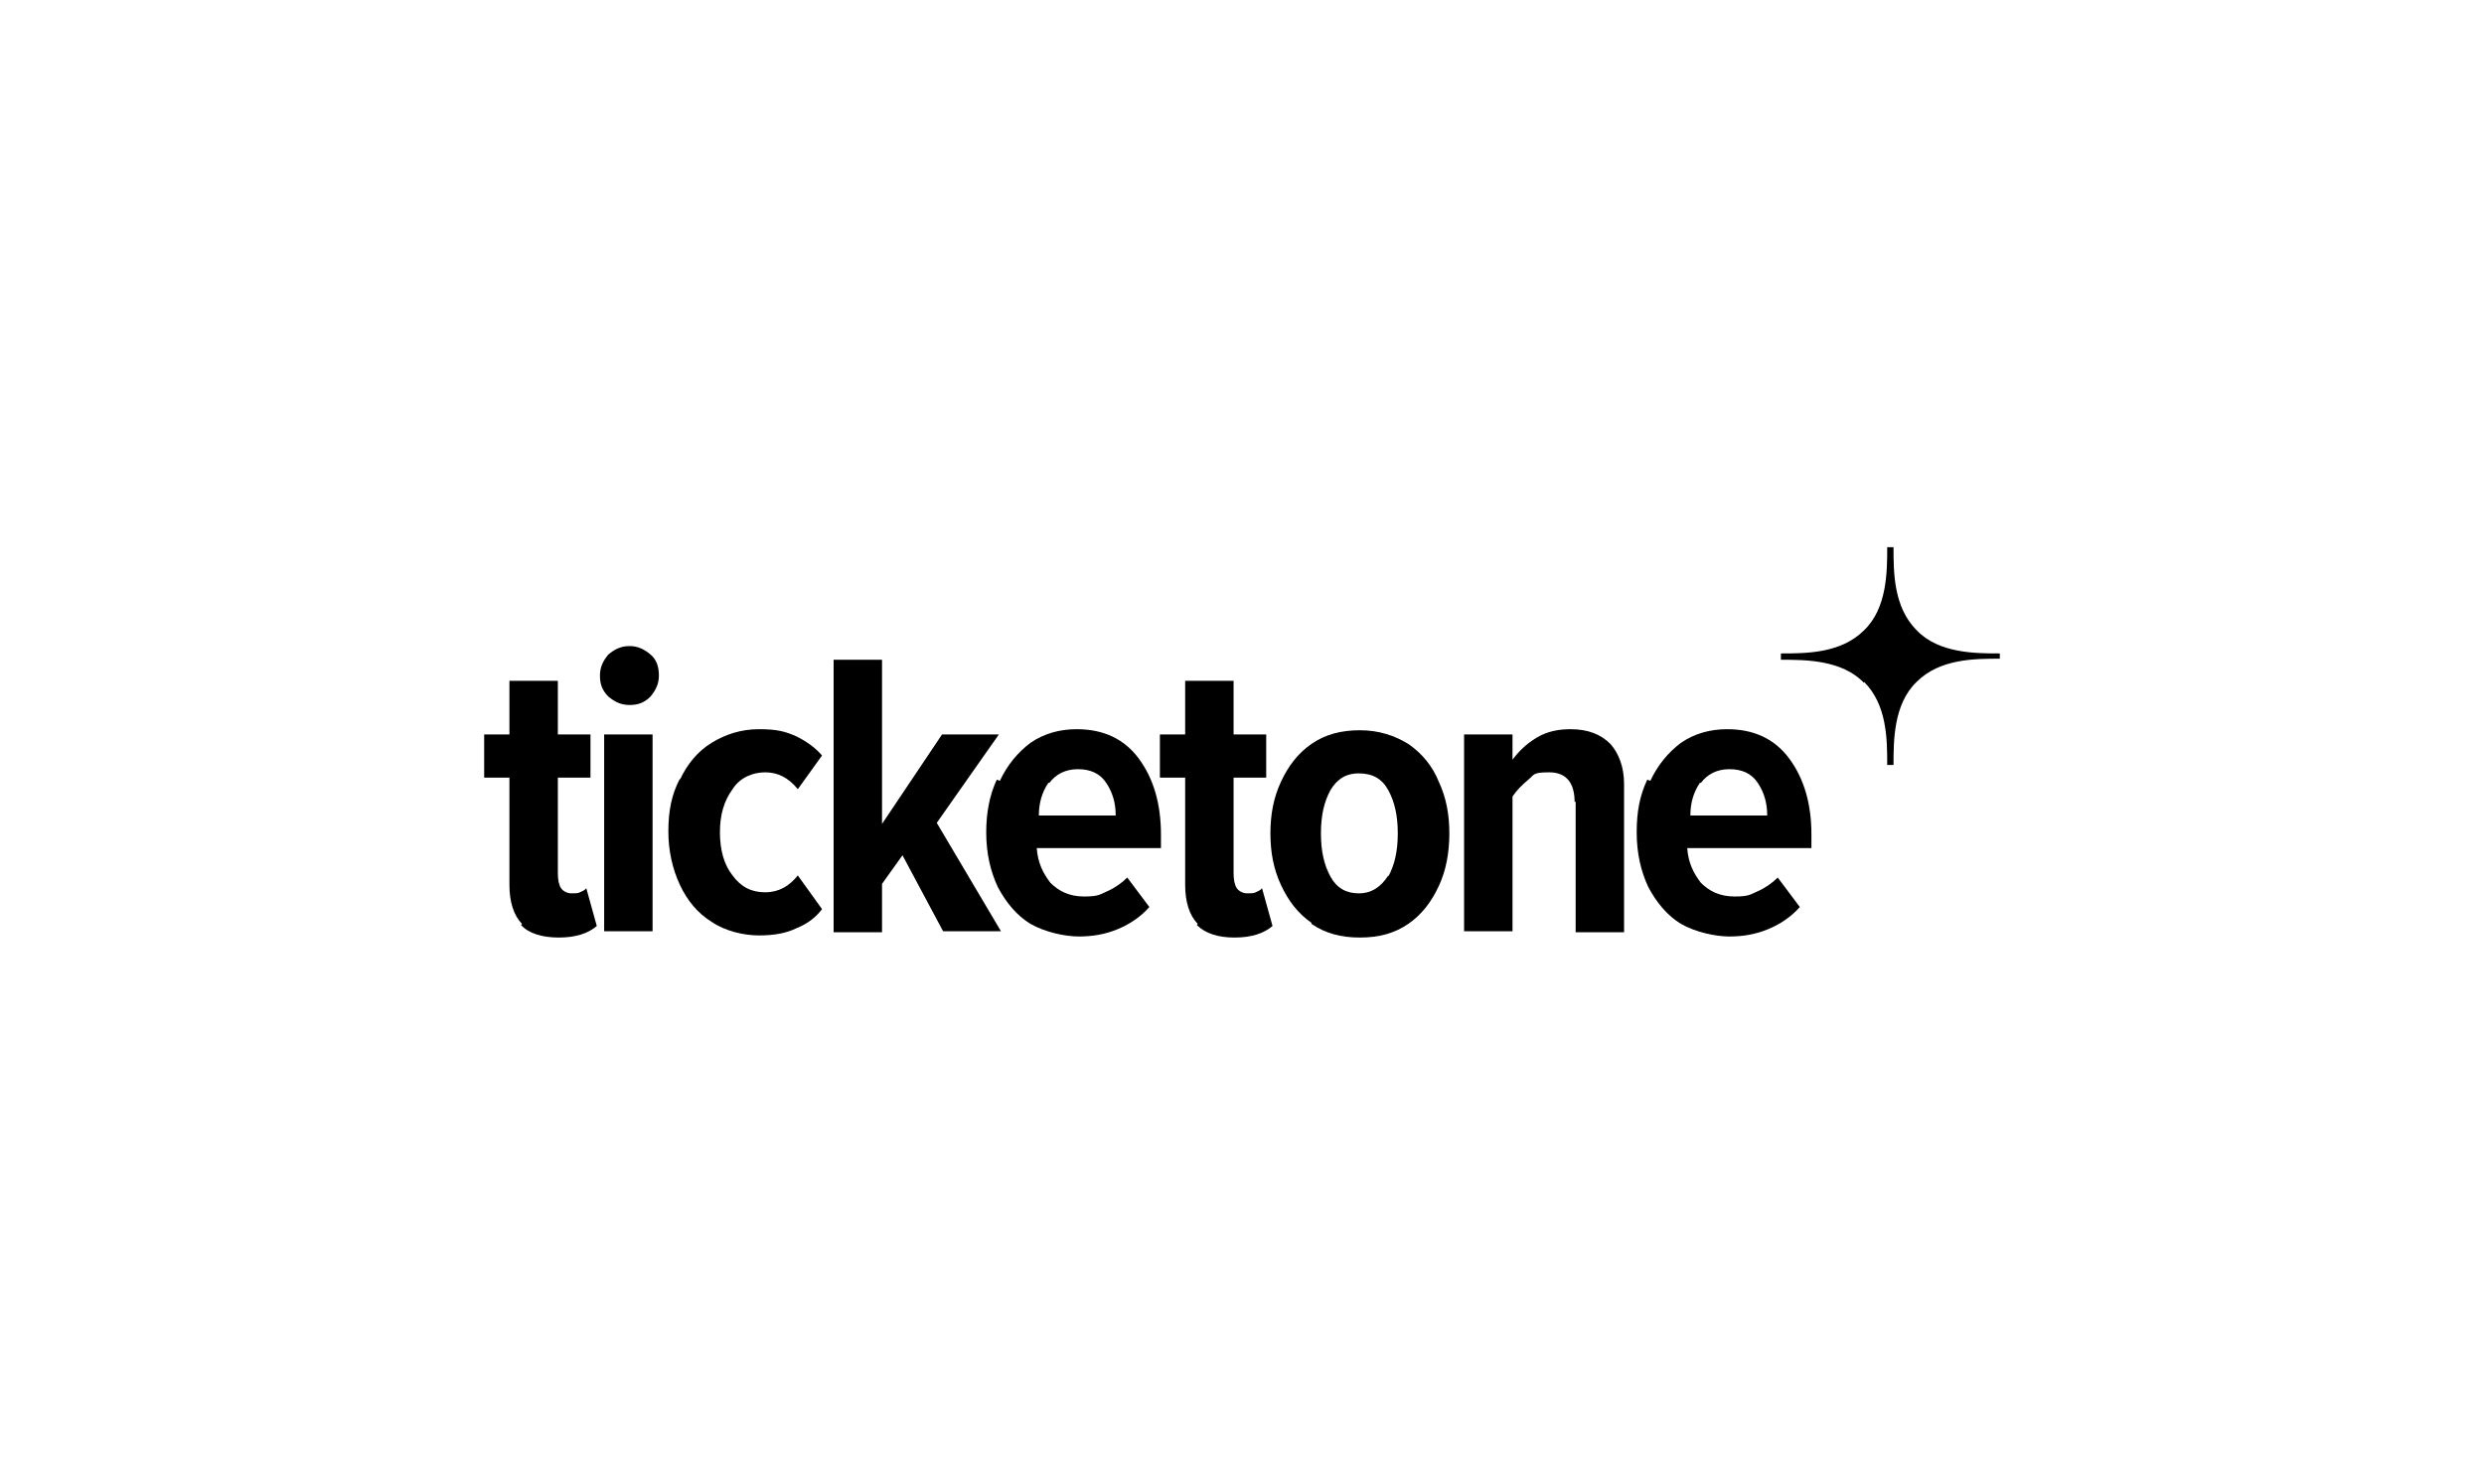 <?xml version="1.0" encoding="UTF-8"?>
<svg id="Livello_1" xmlns="http://www.w3.org/2000/svg" version="1.1" viewBox="0 0 236 141">
  <!-- Generator: Adobe Illustrator 29.8.2, SVG Export Plug-In . SVG Version: 2.1.1 Build 3)  -->
  <path d="M49.6,87.8c-.8-.8-1.2-2.1-1.2-3.7v-10.2h-2.4v-4.1h2.4v-5.1h4.6v5.1h3.1v4.1h-3.1v9.1c0,.6.1,1.1.3,1.4.2.3.6.5,1,.5s.6,0,.8-.1c.2-.1.5-.2.6-.4l1,3.6c-.8.7-2,1.1-3.6,1.1s-2.9-.4-3.6-1.2Z"/>
  <path d="M57.8,66.2c-.6-.6-.8-1.2-.8-2s.3-1.4.8-2c.6-.5,1.2-.8,2-.8s1.4.3,2,.8.8,1.2.8,2-.3,1.4-.8,2c-.6.6-1.2.8-2,.8s-1.4-.3-2-.8ZM57.4,69.8h4.6v18.7h-4.6v-18.7Z"/>
  <path d="M64.6,74.1c.7-1.5,1.7-2.7,3-3.5,1.3-.8,2.8-1.3,4.5-1.3s2.5.2,3.6.7c1,.5,1.8,1.1,2.4,1.8l-2.3,3.2c-.9-1.1-1.9-1.6-3.1-1.6s-2.4.5-3.1,1.6c-.8,1.1-1.2,2.4-1.2,4.1s.4,3.1,1.2,4.1c.8,1.1,1.8,1.6,3.1,1.6s2.3-.6,3.1-1.6l2.3,3.2c-.6.8-1.4,1.4-2.4,1.8-1,.5-2.2.7-3.6.7s-3.2-.4-4.5-1.3c-1.3-.8-2.3-2-3-3.5-.7-1.5-1.1-3.2-1.1-5.1s.3-3.5,1.1-5Z"/>
  <path d="M85.8,81.2l-2,2.8v4.6h-4.6v-25.9h4.6v15.6l5.7-8.5h5.4l-5.9,8.4,6.1,10.3h-5.5l-3.9-7.3Z"/>
  <path d="M95,74.2c.7-1.5,1.7-2.7,2.9-3.6,1.3-.9,2.8-1.3,4.4-1.3,2.5,0,4.5.9,5.9,2.8s2.1,4.3,2.1,7.2v1.3h-11.8c.1,1.4.6,2.4,1.3,3.3.8.8,1.8,1.3,3.2,1.3s1.5-.2,2.2-.5c.7-.3,1.4-.8,1.9-1.3l2.1,2.8c-.8.9-1.8,1.6-3,2.1-1.2.5-2.4.7-3.7.7s-3.2-.4-4.6-1.2c-1.3-.8-2.3-2-3.1-3.5-.7-1.5-1.1-3.2-1.1-5.2,0-1.8.3-3.5,1-5ZM99.6,74.4c-.6.9-.9,1.9-.9,3.1h7.3c0-1.2-.3-2.2-.9-3.1-.6-.9-1.5-1.3-2.7-1.3s-2.1.5-2.7,1.3Z"/>
  <path d="M113.8,87.8c-.8-.8-1.2-2.1-1.2-3.7v-10.2h-2.4v-4.1h2.4v-5.1h4.6v5.1h3.1v4.1h-3.1v9.1c0,.6.1,1.1.3,1.4.2.3.6.5,1,.5s.6,0,.8-.1c.2-.1.5-.2.6-.4l1,3.6c-.8.7-2,1.1-3.6,1.1s-2.8-.4-3.6-1.2Z"/>
  <path d="M124.6,87.7c-1.3-.9-2.2-2.1-2.9-3.6-.7-1.5-1-3.1-1-4.9s.3-3.4,1-4.9c.7-1.5,1.6-2.7,2.9-3.6,1.3-.9,2.8-1.3,4.6-1.3s3.3.5,4.6,1.3c1.3.9,2.3,2.1,2.9,3.6.7,1.5,1,3.1,1,4.9s-.3,3.5-1,5c-.7,1.5-1.6,2.7-2.9,3.6-1.3.9-2.8,1.3-4.6,1.3s-3.3-.4-4.6-1.3ZM131.9,83.3c.6-1.1.9-2.4.9-4.1s-.3-3-.9-4.1c-.6-1.1-1.5-1.6-2.8-1.6s-2.1.6-2.7,1.6c-.6,1.1-.9,2.4-.9,4.1s.3,3,.9,4.1c.6,1.1,1.5,1.6,2.7,1.6,1.2,0,2.1-.6,2.8-1.7Z"/>
  <path d="M149.6,76.2c0-1.8-.8-2.8-2.4-2.8s-1.4.2-2,.7c-.6.5-1.1,1-1.5,1.6v12.8h-4.6v-18.7h4.6v2.4c.6-.8,1.3-1.5,2.3-2.1,1-.6,2.1-.8,3.2-.8,1.7,0,2.9.5,3.8,1.4.8.9,1.3,2.2,1.3,3.8v14.1h-4.6v-12.4h0Z"/>
  <path d="M156.8,74.2c.7-1.5,1.7-2.7,2.9-3.6,1.3-.9,2.8-1.3,4.4-1.3,2.5,0,4.5.9,5.9,2.8s2.1,4.3,2.1,7.2v1.3h-11.8c.1,1.4.6,2.4,1.3,3.3.8.8,1.8,1.3,3.2,1.3s1.5-.2,2.2-.5c.7-.3,1.4-.8,1.9-1.3l2.1,2.8c-.8.9-1.8,1.6-3,2.1s-2.4.7-3.7.7-3.2-.4-4.6-1.2c-1.3-.8-2.3-2-3.1-3.5-.7-1.5-1.1-3.2-1.1-5.2s.3-3.5,1-5ZM161.5,74.4c-.6.9-.9,1.9-.9,3.1h7.3c0-1.2-.3-2.2-.9-3.1-.6-.9-1.5-1.3-2.7-1.3s-2.1.5-2.7,1.3Z"/>
  <path d="M177.1,64.8c2.2,2.2,2.2,5.5,2.2,7.9h.6c0-2.3,0-5.8,2.2-7.9,2.2-2.2,5.5-2.2,7.9-2.2v-.5c-2.3,0-5.8,0-7.9-2.2-2.2-2.2-2.2-5.5-2.2-7.9h-.6c0,2.3,0,5.8-2.2,7.9-2.2,2.2-5.5,2.2-7.9,2.2v.6c2.3,0,5.8,0,7.9,2.2Z"/>
</svg>